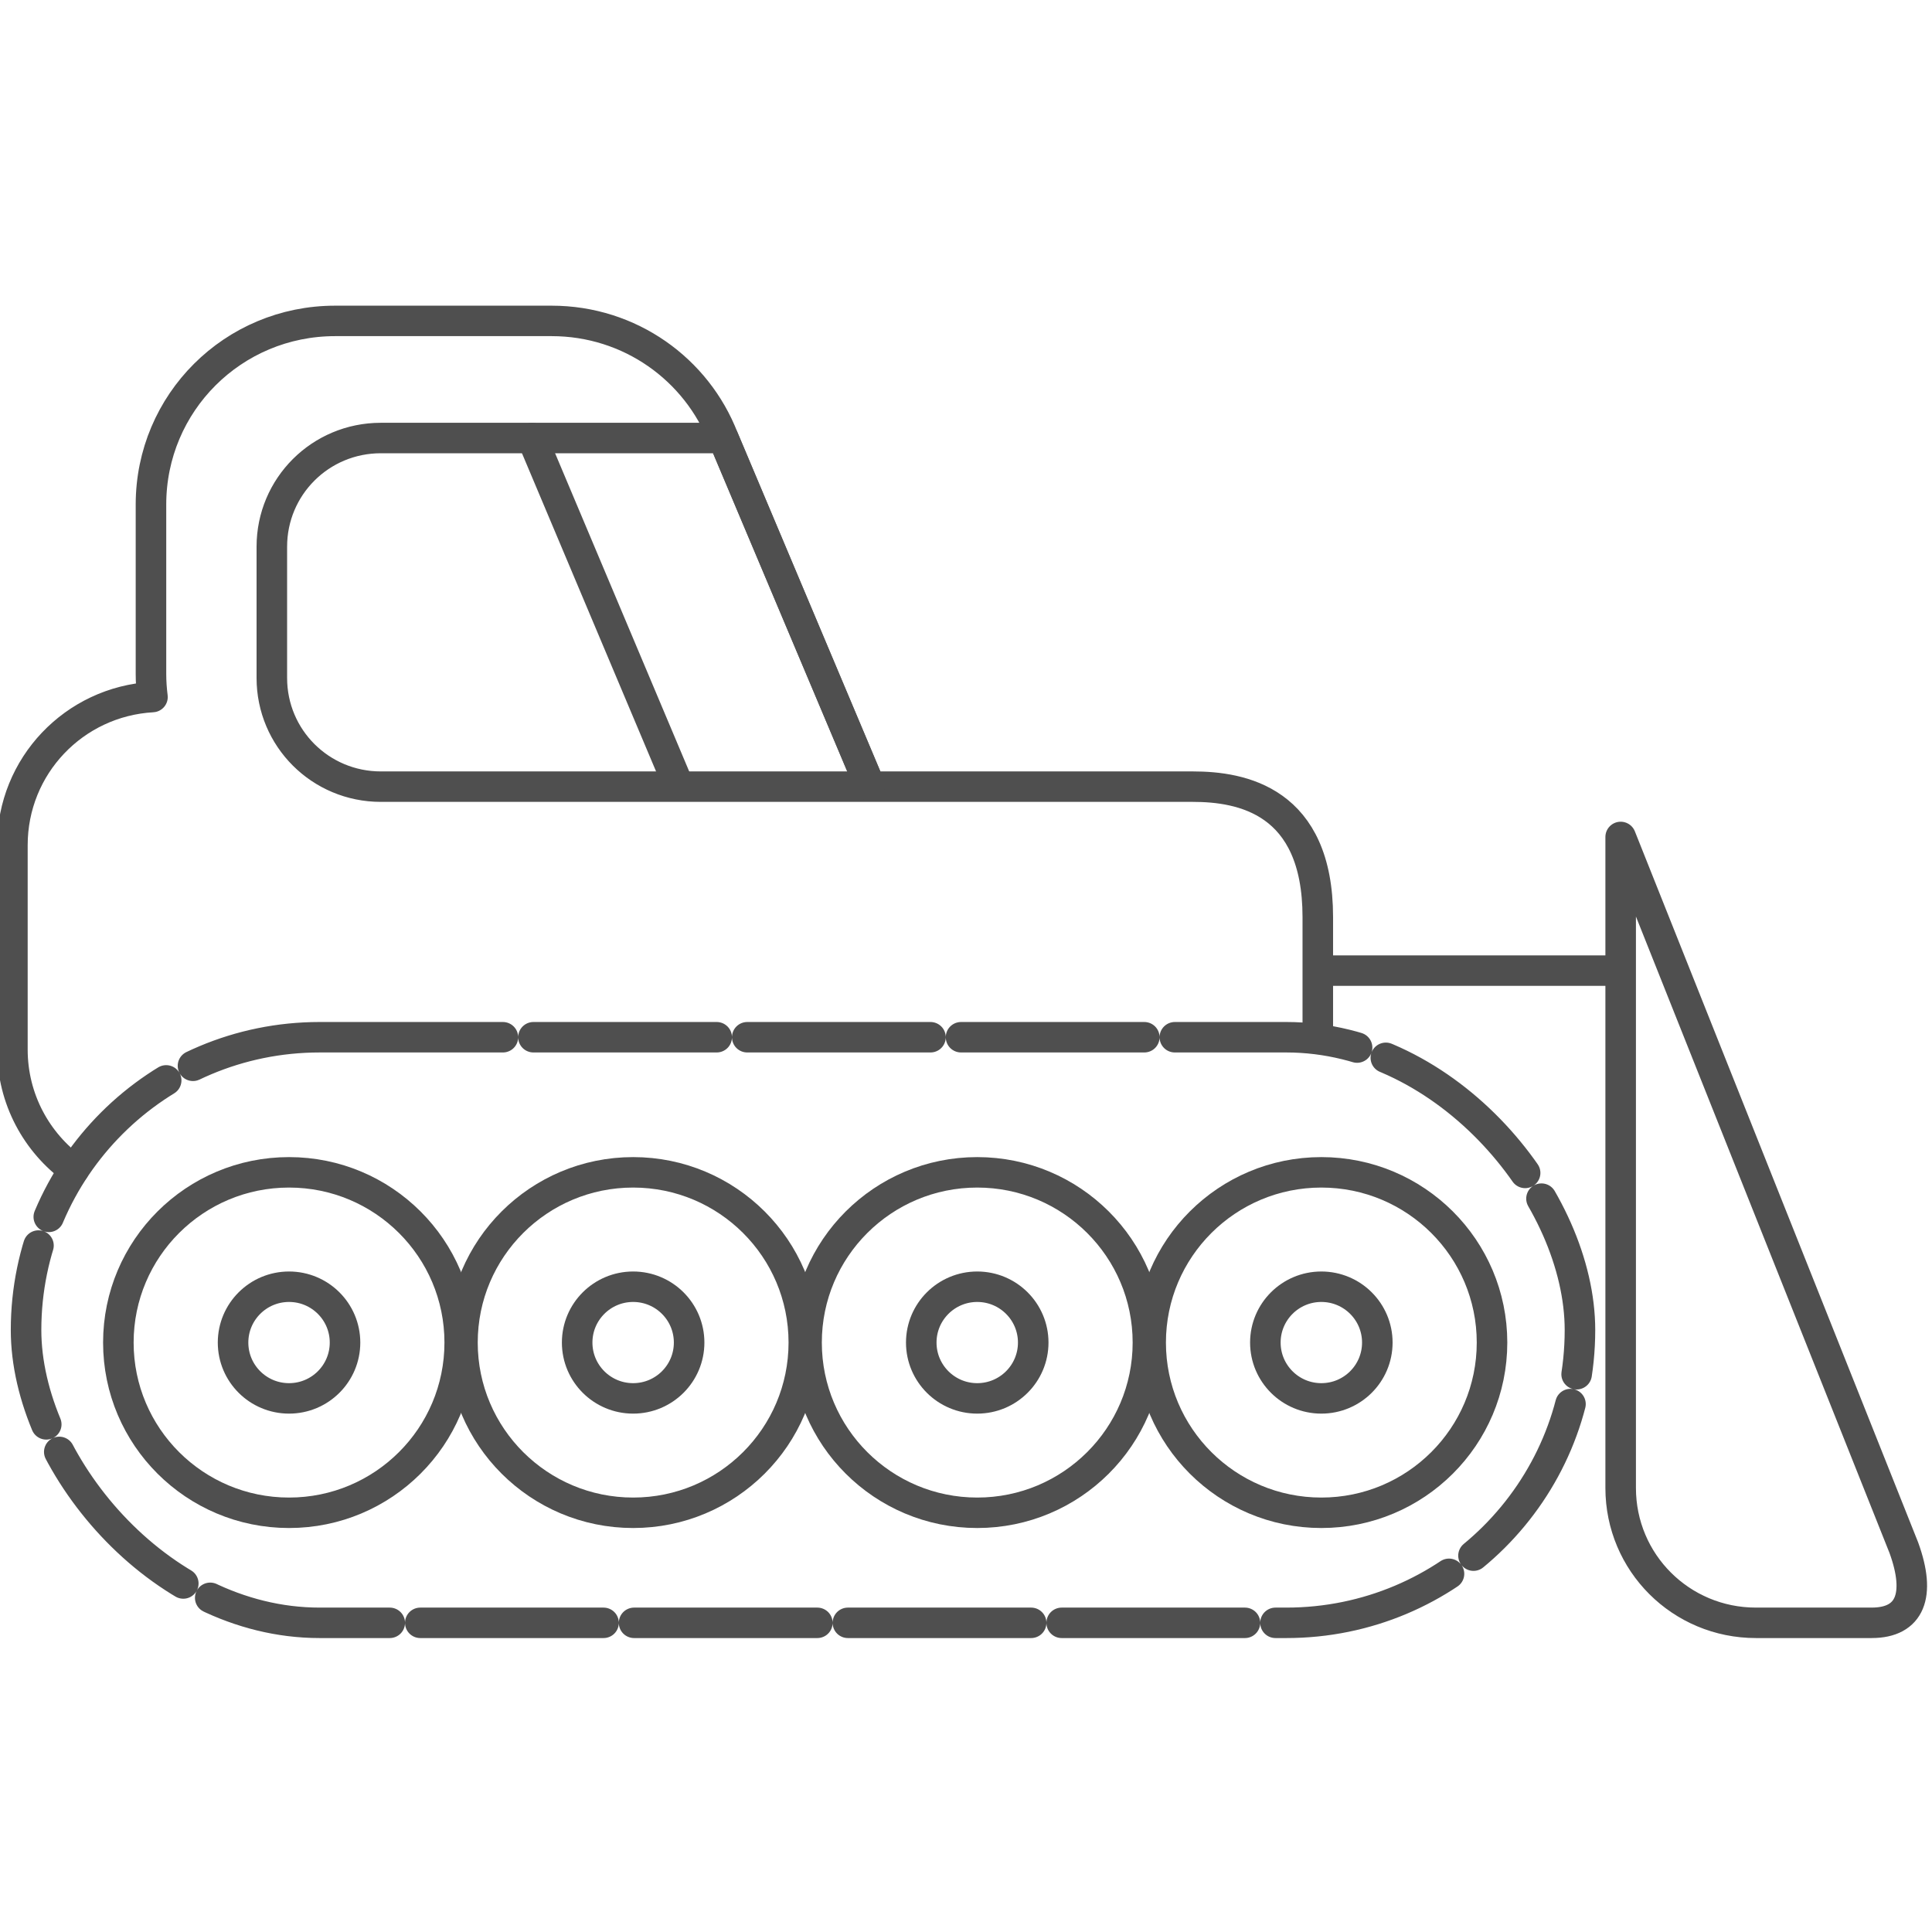 <?xml version="1.0" encoding="UTF-8" standalone="no"?>
<!-- Created with Inkscape (http://www.inkscape.org/) -->

<svg
   xmlns:dc="http://purl.org/dc/elements/1.1/"
   xmlns:cc="http://creativecommons.org/ns#"
   xmlns:rdf="http://www.w3.org/1999/02/22-rdf-syntax-ns#"
   xmlns:svg="http://www.w3.org/2000/svg"
   xmlns="http://www.w3.org/2000/svg"
   xmlns:sodipodi="http://sodipodi.sourceforge.net/DTD/sodipodi-0.dtd"
   xmlns:inkscape="http://www.inkscape.org/namespaces/inkscape"
   width="95"
   height="95"
   viewBox="0 0 95 95"
   id="svg2"
   version="1.1"
   inkscape:version="0.91 r13725"
   sodipodi:docname="pojazdy_budowlane.svg"
   inkscape:export-filename="C:\Users\satysfakcja\Desktop\layer1-4.png"
   inkscape:export-xdpi="90"
   inkscape:export-ydpi="90">
  <defs
     id="defs4">
    <clipPath
       id="clipPath4247-4-4"
       clipPathUnits="userSpaceOnUse">
      <rect
         ry="3.389"
         y="964.239"
         x="7.4708069e-008"
         height="12.463"
         width="52.768"
         id="rect4249-0-8"
         style="fill:#000000;fill-opacity:1;stroke:none;stroke-width:4;stroke-linecap:round;stroke-linejoin:round;stroke-miterlimit:4;stroke-dasharray:none;stroke-dashoffset:0;stroke-opacity:1" />
    </clipPath>
    <clipPath
       id="clipPath13636"
       clipPathUnits="userSpaceOnUse">
      <rect
         ry="3.389"
         y="964.239"
         x="7.4708069e-008"
         height="12.463"
         width="52.768"
         id="rect13638"
         style="fill:#000000;fill-opacity:1;stroke:none;stroke-width:4;stroke-linecap:round;stroke-linejoin:round;stroke-miterlimit:4;stroke-dasharray:none;stroke-dashoffset:0;stroke-opacity:1" />
    </clipPath>
  </defs>
  <sodipodi:namedview
     id="base"
     pagecolor="#ffffff"
     bordercolor="#666666"
     borderopacity="1.0"
     inkscape:pageopacity="0.0"
     inkscape:pageshadow="2"
     inkscape:zoom="1.979899"
     inkscape:cx="-69.150155"
     inkscape:cy="36.69466"
     inkscape:document-units="px"
     inkscape:current-layer="layer1"
     showgrid="false"
     units="px"
     fit-margin-top="0"
     fit-margin-left="0"
     fit-margin-right="0"
     fit-margin-bottom="0"
     inkscape:window-width="1920"
     inkscape:window-height="1137"
     inkscape:window-x="2552"
     inkscape:window-y="237"
     inkscape:window-maximized="1" />
  <g
     inkscape:label="Layer 1"
     inkscape:groupmode="layer"
     id="layer1"
     transform="translate(-669.643,-776.291)">
    <g
       id="g4464"
       transform="matrix(1.239,0,0,1.242,1904.456,322.836)" />
    <g
       id="g4316"
       transform="translate(154.758,-52.866)">
      <g
         id="g4332"
         transform="matrix(0.376,0,0,0.375,377.449,517.265)"
         style="stroke:#4f4f4f;stroke-opacity:1">
        <rect
           style="opacity:1;fill:none;fill-opacity:1;stroke:#4f4f4f;stroke-width:3.994;stroke-linecap:round;stroke-linejoin:round;stroke-miterlimit:4;stroke-dasharray:23.966, 3.994;stroke-dashoffset:0;stroke-opacity:1"
           id="rect4251"
           width="203.214"
           height="76.786"
           x="368.929"
           y="967.719"
           rx="38.393"
           ry="38.393" />
        <circle
           style="opacity:1;fill:none;fill-opacity:1;stroke:#4f4f4f;stroke-width:3.994;stroke-linecap:round;stroke-linejoin:round;stroke-miterlimit:4;stroke-dasharray:none;stroke-dashoffset:0;stroke-opacity:1"
           id="path4253"
           cx="403.321"
           cy="1007.755"
           r="22.321" />
        <circle
           r="7.321"
           cy="1007.755"
           cx="403.321"
           id="circle4255"
           style="opacity:1;fill:none;fill-opacity:1;stroke:#4f4f4f;stroke-width:3.994;stroke-linecap:round;stroke-linejoin:round;stroke-miterlimit:4;stroke-dasharray:none;stroke-dashoffset:0;stroke-opacity:1" />
        <circle
           r="22.321"
           cy="1007.755"
           cx="448.321"
           id="circle4257"
           style="opacity:1;fill:none;fill-opacity:1;stroke:#4f4f4f;stroke-width:3.994;stroke-linecap:round;stroke-linejoin:round;stroke-miterlimit:4;stroke-dasharray:none;stroke-dashoffset:0;stroke-opacity:1" />
        <circle
           style="opacity:1;fill:none;fill-opacity:1;stroke:#4f4f4f;stroke-width:3.994;stroke-linecap:round;stroke-linejoin:round;stroke-miterlimit:4;stroke-dasharray:none;stroke-dashoffset:0;stroke-opacity:1"
           id="circle4259"
           cx="448.321"
           cy="1007.755"
           r="7.321" />
        <circle
           style="opacity:1;fill:none;fill-opacity:1;stroke:#4f4f4f;stroke-width:3.994;stroke-linecap:round;stroke-linejoin:round;stroke-miterlimit:4;stroke-dasharray:none;stroke-dashoffset:0;stroke-opacity:1"
           id="circle4261"
           cx="493.321"
           cy="1007.755"
           r="22.321" />
        <circle
           r="7.321"
           cy="1007.755"
           cx="493.321"
           id="circle4263"
           style="opacity:1;fill:none;fill-opacity:1;stroke:#4f4f4f;stroke-width:3.994;stroke-linecap:round;stroke-linejoin:round;stroke-miterlimit:4;stroke-dasharray:none;stroke-dashoffset:0;stroke-opacity:1" />
        <circle
           r="22.321"
           cy="1007.755"
           cx="538.321"
           id="circle4265"
           style="opacity:1;fill:none;fill-opacity:1;stroke:#4f4f4f;stroke-width:3.994;stroke-linecap:round;stroke-linejoin:round;stroke-miterlimit:4;stroke-dasharray:none;stroke-dashoffset:0;stroke-opacity:1" />
        <circle
           style="opacity:1;fill:none;fill-opacity:1;stroke:#4f4f4f;stroke-width:3.994;stroke-linecap:round;stroke-linejoin:round;stroke-miterlimit:4;stroke-dasharray:none;stroke-dashoffset:0;stroke-opacity:1"
           id="circle4267"
           cx="538.321"
           cy="1007.755"
           r="7.321" />
        <path
           style="opacity:1;fill:none;fill-opacity:1;stroke:#4f4f4f;stroke-width:3.994;stroke-linecap:round;stroke-linejoin:round;stroke-miterlimit:4;stroke-dasharray:none;stroke-dashoffset:0;stroke-opacity:1"
           d="m -131.785,191.648 0,-15.963 c 0,-15.332 -10.013,-17.114 -16.328,-17.114 l -106.203,0 c -7.897,0 -14.256,-6.359 -14.256,-14.256 l 0,-17.205 c 0,-7.897 6.359,-14.254 14.256,-14.254 l 44.766,0 19.178,45.584 -19.16,-45.584 C -213.014,103.855 -221.728,97.5 -231.988,97.5 l -28.309,0 c -13.341,0 -24.082,10.741 -24.082,24.082 l 0,22.193 c 0,1.033 0.072,2.049 0.197,3.047 -10.246,0.589 -18.318,9.029 -18.318,19.428 l 0,26.785 c 0,6.499 3.166,12.218 8.033,15.75"
           transform="translate(669.643,776.291)"
           id="rect4269"
           inkscape:connector-curvature="0"
           sodipodi:nodetypes="cccsssscccsssscssc" />
        <path
           sodipodi:nodetypes="cc"
           inkscape:connector-curvature="0"
           id="path4304"
           transform="translate(669.643,776.291)"
           d="M -190.373,158.441 -209.533,112.857"
           style="opacity:1;fill:none;fill-opacity:1;stroke:#4f4f4f;stroke-width:3.994;stroke-linecap:round;stroke-linejoin:round;stroke-miterlimit:4;stroke-dasharray:none;stroke-dashoffset:0;stroke-opacity:1" />
        <path
           style="opacity:1;fill:none;fill-opacity:1;stroke:#4f4f4f;stroke-width:3.994;stroke-linecap:round;stroke-linejoin:round;stroke-miterlimit:4;stroke-dasharray:none;stroke-dashoffset:0;stroke-opacity:1"
           d="M 454.27,934.731 435.11,889.148"
           id="path4306"
           inkscape:connector-curvature="0"
           sodipodi:nodetypes="cc" />
        <path
           style="opacity:1;fill:none;fill-opacity:1;stroke:#4f4f4f;stroke-width:3.994;stroke-linecap:round;stroke-linejoin:round;stroke-miterlimit:4;stroke-dasharray:none;stroke-dashoffset:0;stroke-opacity:1"
           d="m 610.296,1044.505 -15.145,0 c -9.797,0 -17.685,-7.887 -17.685,-17.685 l 0,-85.363 37.035,93.208 c 2.248,6.198 0.842,9.839 -4.205,9.839 z"
           id="rect4311"
           inkscape:connector-curvature="0"
           sodipodi:nodetypes="cssccc" />
        <path
           style="fill:none;fill-rule:evenodd;stroke:#4f4f4f;stroke-width:3.994;stroke-linecap:butt;stroke-linejoin:miter;stroke-miterlimit:4;stroke-dasharray:none;stroke-opacity:1"
           d="m 537.881,958.985 39.459,0"
           id="path4314"
           inkscape:connector-curvature="0" />
      </g>
    </g>
  </g>
</svg>
